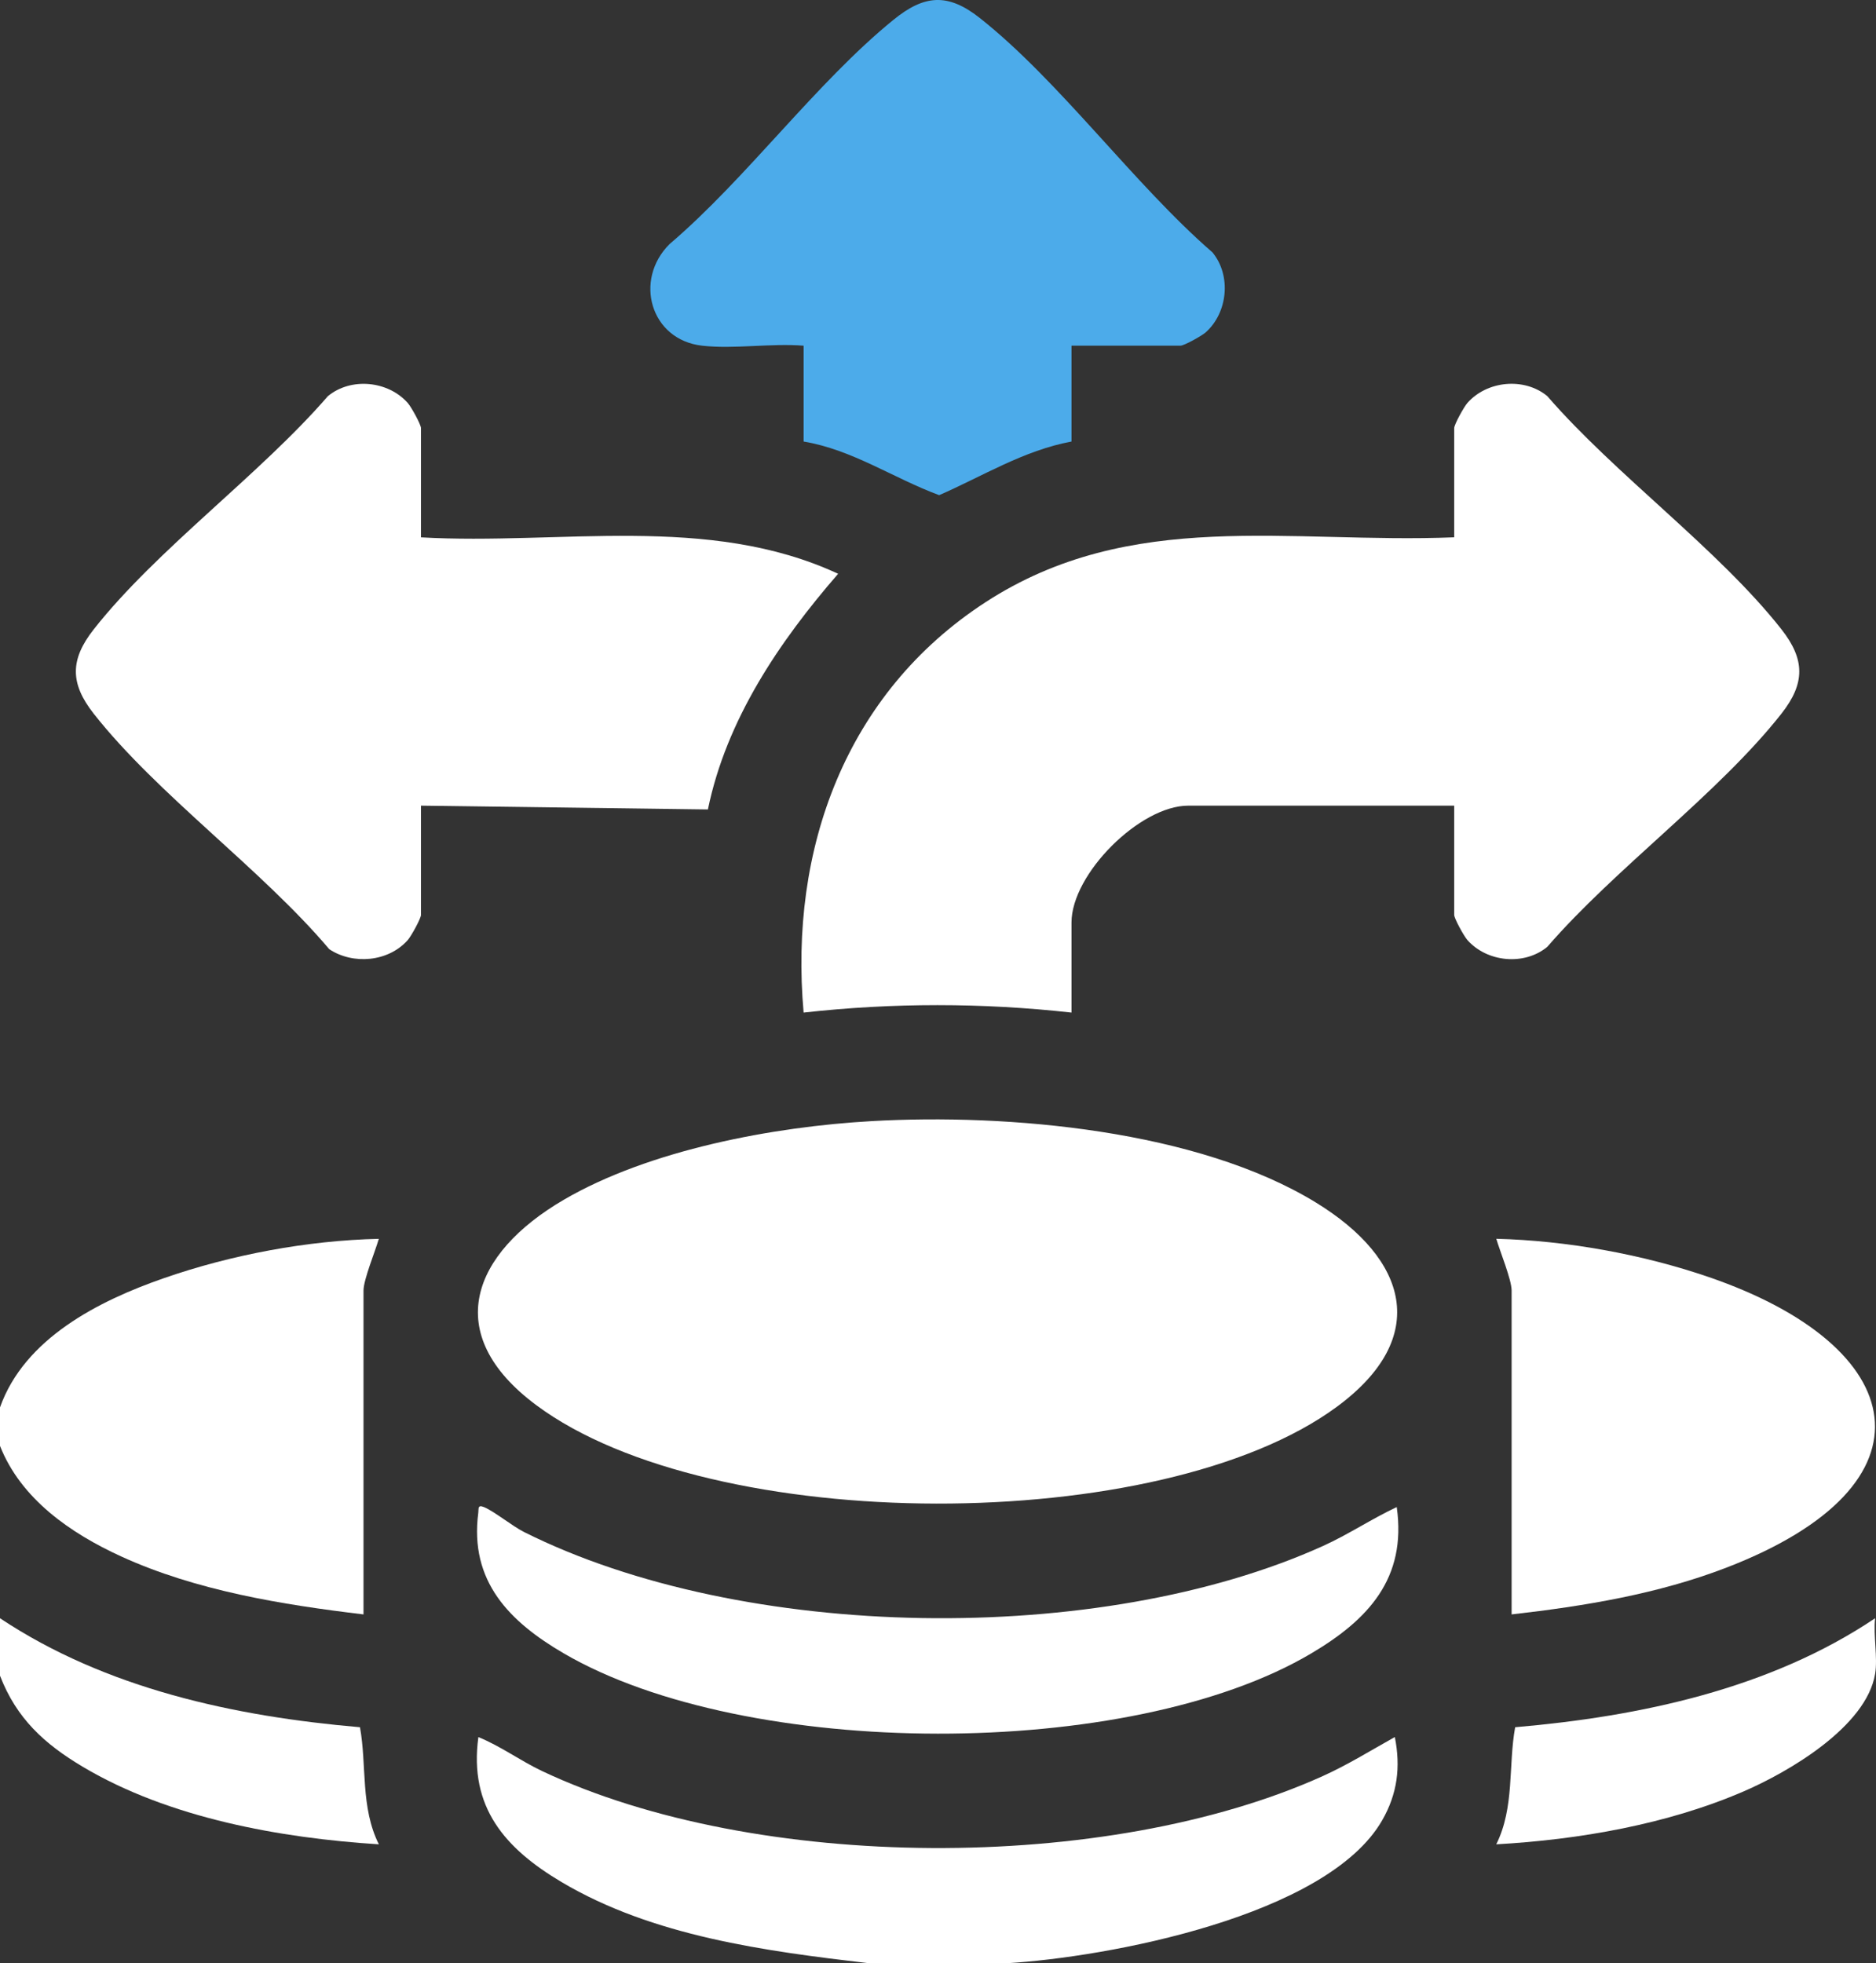 <?xml version="1.0" encoding="UTF-8"?>
<svg xmlns="http://www.w3.org/2000/svg" width="43" height="45" viewBox="0 0 43 45" fill="none">
  <rect x="0" y="0" width="43" height="45" fill="#333333" stroke="none"/>
  <g clip-path="url(#clip0_218_113)">
    <path d="M-9.76303e-05 32.26C0.56 30.678 2.261 29.818 3.753 29.299C5.303 28.76 7.045 28.433 8.683 28.396C8.603 28.676 8.332 29.332 8.332 29.581V37.005C6.468 36.782 4.495 36.462 2.775 35.675C1.619 35.146 0.478 34.359 -0.001 33.14V32.261L-9.76303e-05 32.26Z" fill="white"></path>
    <path d="M19.912 45C17.549 44.723 14.968 44.386 12.868 43.138C11.581 42.373 10.744 41.427 10.965 39.817C11.477 40.025 11.924 40.358 12.424 40.595C17.331 42.914 25.378 42.944 30.321 40.71C30.893 40.452 31.425 40.12 31.971 39.816C32.108 40.506 32.029 41.118 31.682 41.723C30.421 43.923 25.384 44.865 23.07 45.001H19.912V45Z" fill="white"></path>
    <path d="M0 37.093C2.428 38.707 5.373 39.343 8.251 39.591C8.41 40.467 8.259 41.426 8.684 42.275C6.421 42.131 3.873 41.672 1.903 40.501C1.018 39.975 0.378 39.391 0 38.41V37.092L0 37.093Z" fill="white"></path>
    <path d="M33.332 18.467H27.235C26.13 18.467 24.56 20.032 24.56 21.146V23.21C22.517 22.983 20.463 22.982 18.42 23.21C18.085 19.463 19.385 15.889 22.584 13.807C25.926 11.633 29.559 12.468 33.332 12.316V9.813C33.332 9.731 33.554 9.328 33.634 9.237C34.084 8.726 34.937 8.643 35.466 9.08C37.024 10.881 39.389 12.59 40.832 14.424C41.377 15.118 41.378 15.665 40.832 16.359C39.389 18.193 37.024 19.902 35.466 21.703C34.937 22.141 34.084 22.056 33.634 21.547C33.554 21.456 33.332 21.053 33.332 20.971V18.468V18.467Z" fill="white"></path>
    <path d="M19.981 25.698C23.106 25.52 27.456 25.903 30.167 27.567C32.26 28.852 32.808 30.65 30.642 32.246C26.605 35.219 16.312 35.203 12.29 32.207C10.091 30.57 10.823 28.727 12.922 27.501C14.882 26.357 17.725 25.825 19.98 25.698H19.981Z" fill="white"></path>
    <path d="M9.649 12.317C12.83 12.498 16.231 11.768 19.211 13.152C17.86 14.709 16.649 16.496 16.226 18.554L9.649 18.467V20.971C9.649 21.053 9.427 21.455 9.347 21.547C8.904 22.048 8.097 22.12 7.548 21.758C5.993 19.919 3.608 18.214 2.149 16.36C1.603 15.666 1.602 15.12 2.149 14.425C3.592 12.591 5.956 10.882 7.515 9.081C8.044 8.643 8.897 8.728 9.347 9.238C9.427 9.328 9.649 9.731 9.649 9.813V12.317Z" fill="white"></path>
    <path d="M24.56 7.924V10.121C23.468 10.323 22.527 10.913 21.527 11.35C20.483 10.964 19.538 10.307 18.42 10.121V7.924C17.678 7.864 16.821 8.006 16.095 7.924C14.906 7.791 14.521 6.413 15.348 5.594C17.114 4.088 18.707 1.894 20.479 0.454C21.186 -0.121 21.724 -0.166 22.456 0.411C24.287 1.857 25.992 4.225 27.791 5.785C28.228 6.315 28.143 7.169 27.634 7.62C27.544 7.7 27.141 7.923 27.06 7.923H24.56V7.924Z" fill="#4CABEA"></path>
    <path d="M34.648 37.005V29.58C34.648 29.331 34.377 28.675 34.297 28.395C35.909 28.436 37.638 28.748 39.166 29.272C43.8 30.862 44.522 34.021 39.581 35.929C38.004 36.538 36.321 36.814 34.648 37.005V37.005Z" fill="white"></path>
    <path d="M32.015 34.545C32.247 36.182 31.357 37.128 30.057 37.898C25.893 40.368 17.1 40.336 12.922 37.898C11.678 37.172 10.757 36.246 10.963 34.675C10.975 34.586 10.941 34.483 11.093 34.545C11.322 34.638 11.744 34.982 12.013 35.117C17.039 37.633 25.201 37.751 30.319 35.439C30.903 35.175 31.435 34.817 32.014 34.545H32.015Z" fill="white"></path>
    <path d="M42.98 38.367C42.778 39.578 41.001 40.615 39.968 41.061C38.219 41.817 36.191 42.169 34.296 42.275C34.719 41.425 34.569 40.467 34.729 39.591C37.595 39.344 40.571 38.711 42.98 37.093C42.935 37.484 43.042 37.993 42.98 38.367Z" fill="white"></path>
  </g>
  <defs>
    <clipPath id="clip0_218_113">
      <rect width="43" height="45" fill="white"></rect>
    </clipPath>
  </defs>
</svg>
